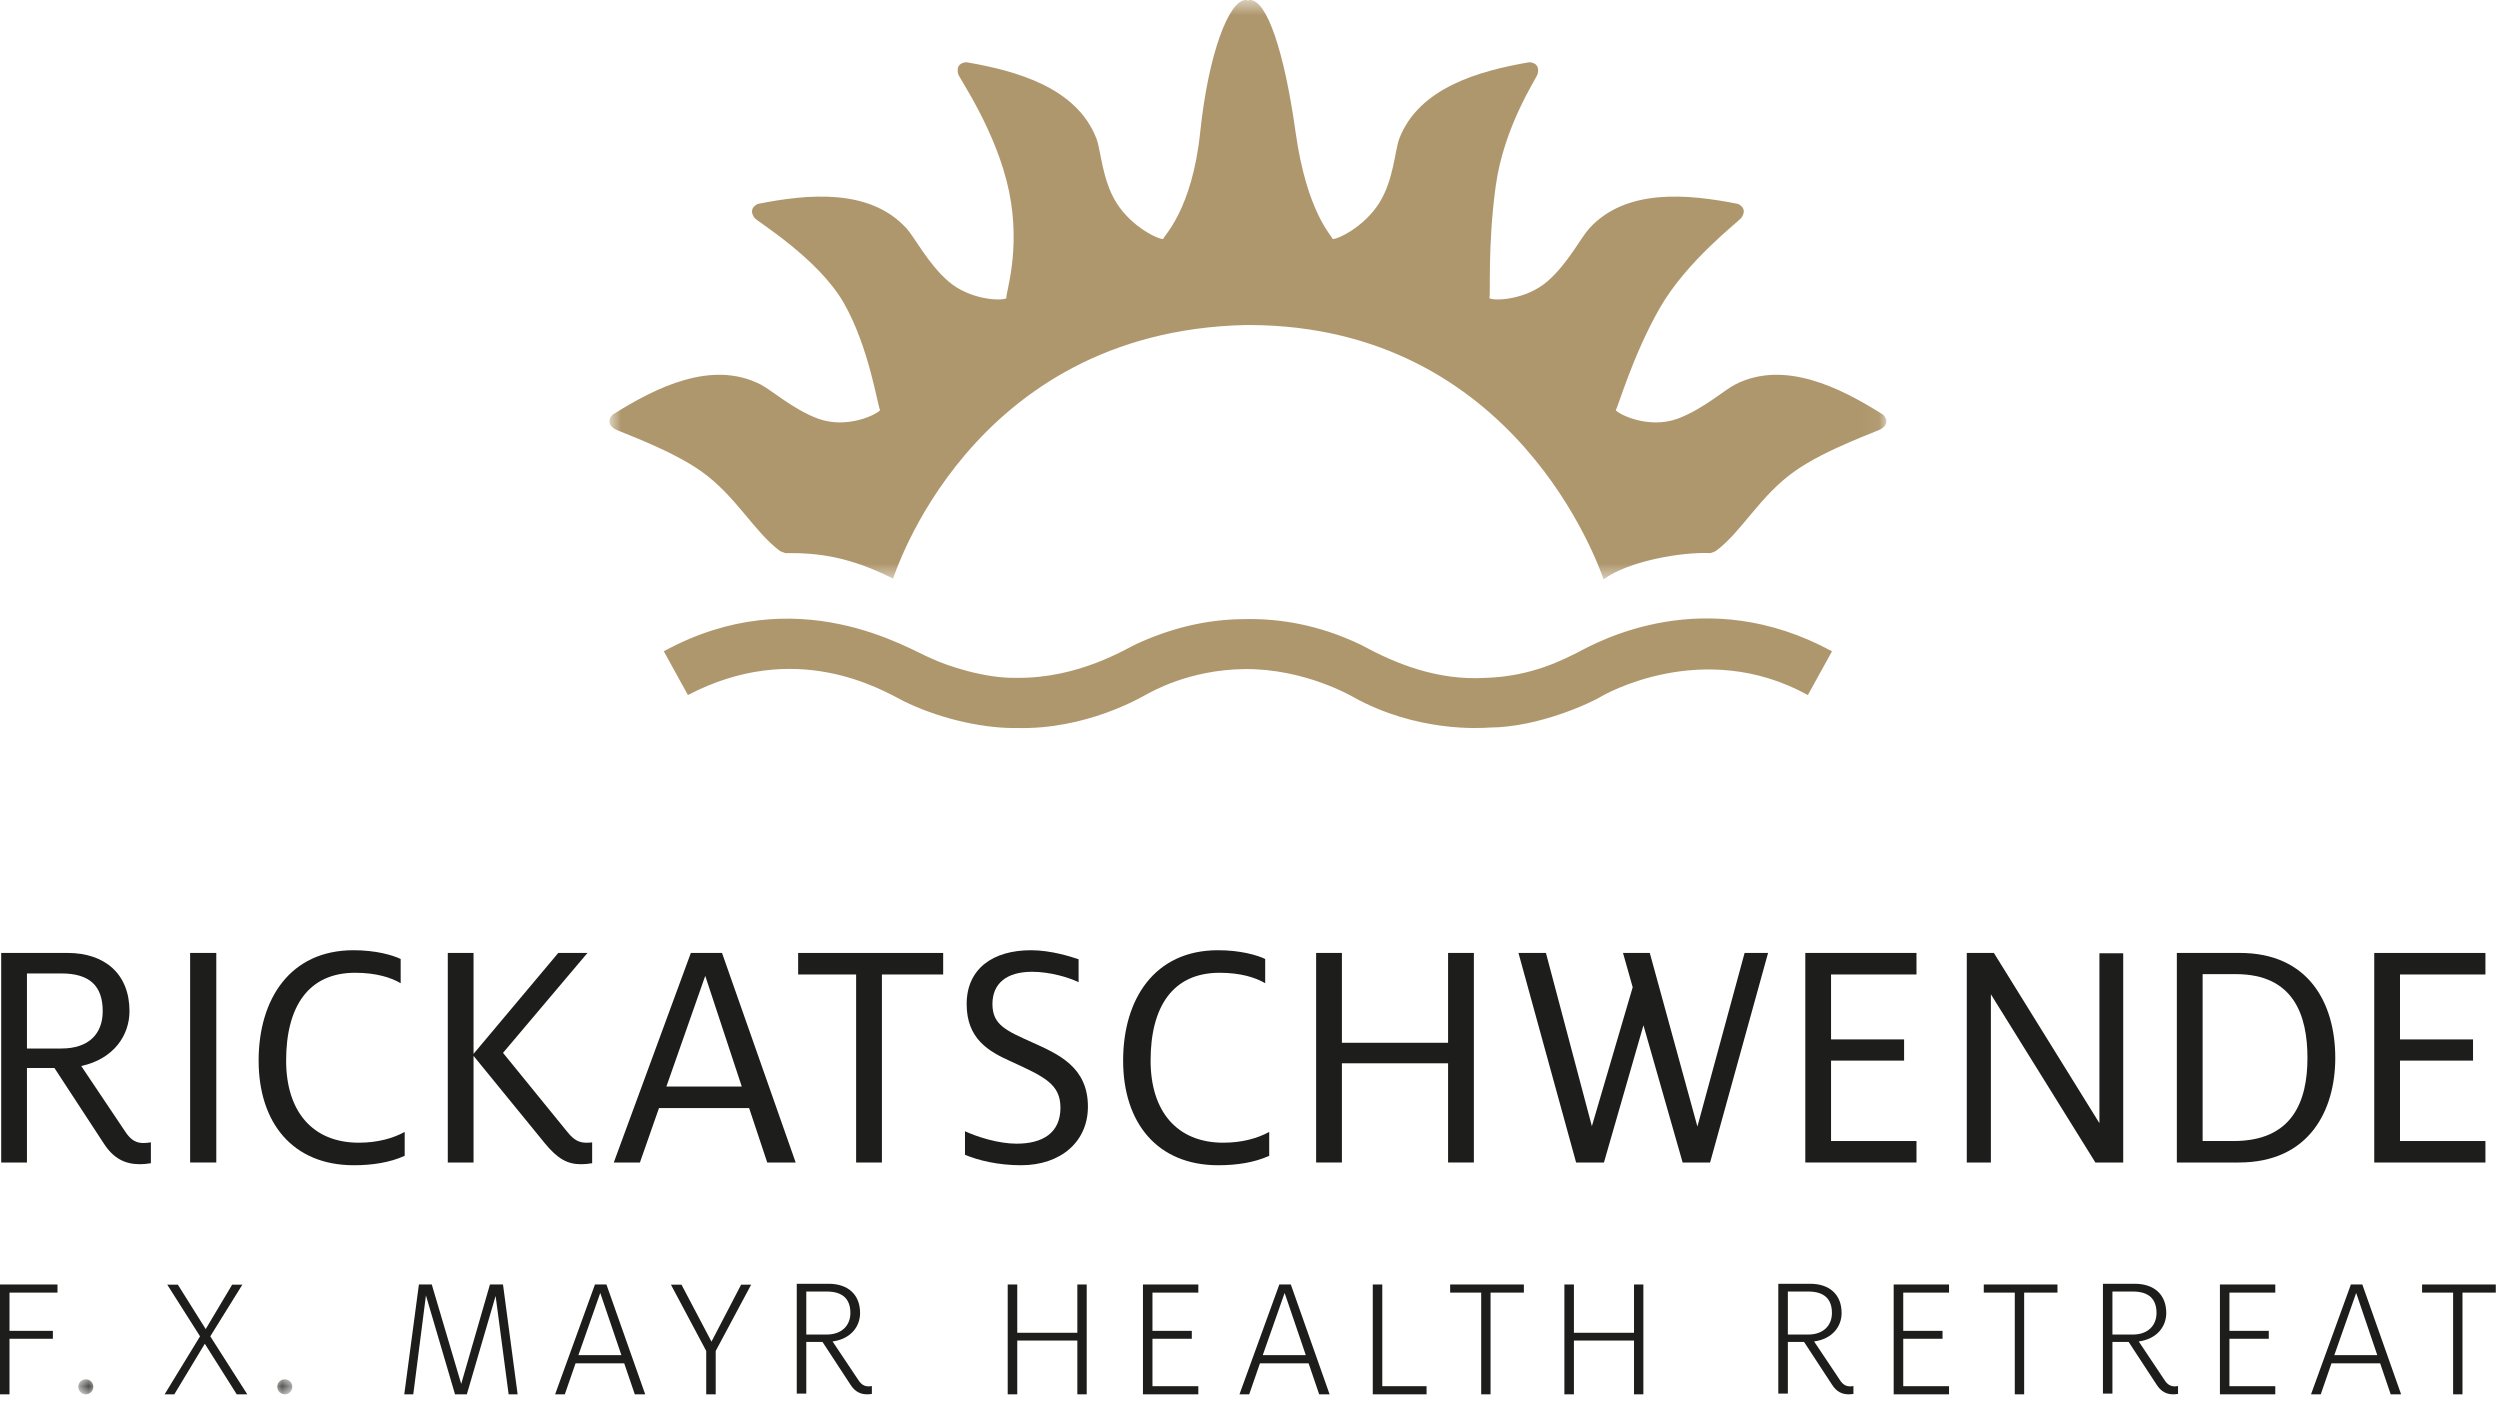 <?xml version="1.0" encoding="UTF-8"?>
<svg width="155px" height="87px" viewBox="0 0 155 87" version="1.1" xmlns="http://www.w3.org/2000/svg" xmlns:xlink="http://www.w3.org/1999/xlink">
    <!-- Generator: Sketch 49.3 (51167) - http://www.bohemiancoding.com/sketch -->
    <title>Logo</title>
    <desc>Created with Sketch.</desc>
    <defs>
        <polygon id="path-1" points="0.855 0.071 1.855 0.071 1.855 1 0.855 1"></polygon>
        <polygon id="path-3" points="0.192 0.071 1.192 0.071 1.192 1 0.192 1"></polygon>
        <polygon id="path-5" points="0.782 0.552 79.956 0.552 79.956 36.47 0.782 36.47"></polygon>
    </defs>
    <g id="Page-1" stroke="none" stroke-width="1" fill="none" fill-rule="evenodd">
        <g id="6.00-Formular" transform="translate(-80, -41)">
            <g id="Logo" transform="translate(80, 40)">
                <path d="M1.671,66.007 L3.811,66.007 C5.516,66.007 6.368,65.087 6.368,63.691 C6.368,62.126 5.556,61.354 3.811,61.354 L1.671,61.354 L1.671,66.007 Z M6.429,71.886 L3.374,67.215 L1.671,67.215 L1.671,73.075 L0.074,73.075 L0.074,60.082 L4.185,60.082 C6.513,60.082 8.028,61.396 8.028,63.691 C8.028,65.171 7.071,66.652 5.037,67.093 L7.777,71.18 C8.132,71.722 8.486,71.868 8.9,71.868 C9.043,71.868 9.19,71.847 9.355,71.825 L9.355,73.119 C9.107,73.162 8.88,73.181 8.671,73.181 C7.756,73.181 7.031,72.828 6.429,71.886 Z" id="Fill-1" fill="#1D1D1B"></path>
                <polygon id="Fill-3" fill="#1D1D1B" points="11.788 73.075 13.41 73.075 13.41 60.082 11.788 60.082"></polygon>
                <g id="Group-8" transform="translate(16, 59.448)" fill="#1D1D1B">
                    <path d="M0.035,7.31 C0.035,3.492 1.99,0.466 5.913,0.466 C7.285,0.466 8.32,0.759 8.842,1.009 L8.842,2.511 C8.239,2.158 7.324,1.864 6.018,1.864 C3.11,1.864 1.74,3.973 1.74,7.31 C1.74,10.439 3.36,12.399 6.247,12.399 C7.407,12.399 8.364,12.128 9.091,11.732 L9.091,13.212 C8.178,13.627 7.096,13.797 5.936,13.797 C2.151,13.797 0.035,11.169 0.035,7.31" id="Fill-4"></path>
                    <path d="M17.784,12.439 L13.36,7.017 L13.36,13.628 L11.763,13.628 L11.763,0.634 L13.36,0.634 L13.36,6.891 L18.613,0.634 L20.422,0.634 L15.187,6.829 L19.177,11.733 C19.59,12.253 19.924,12.4 20.359,12.4 C20.463,12.4 20.587,12.4 20.714,12.378 L20.714,13.672 C20.463,13.715 20.237,13.734 20.028,13.734 C19.177,13.734 18.573,13.399 17.784,12.439" id="Fill-6"></path>
                </g>
                <path d="M41.317,68.364 L45.989,68.364 L43.725,61.503 L41.317,68.364 Z M42.832,60.083 L44.765,60.083 L49.332,73.076 L47.569,73.076 L46.445,69.699 L40.858,69.699 L39.675,73.076 L38.054,73.076 L42.832,60.083 Z" id="Fill-9" fill="#1D1D1B"></path>
                <polygon id="Fill-10" fill="#1D1D1B" points="53.08 61.418 49.485 61.418 49.485 60.083 58.477 60.083 58.477 61.418 54.679 61.418 54.679 73.076 53.08 73.076"></polygon>
                <g id="Group-15" transform="translate(59, 59.448)" fill="#1D1D1B">
                    <path d="M0.829,13.149 L0.829,11.69 C1.597,12.044 2.908,12.46 4.029,12.46 C5.671,12.46 6.748,11.774 6.748,10.23 C6.748,8.768 5.752,8.31 3.696,7.369 C2.305,6.746 0.933,5.973 0.933,3.804 C0.933,1.615 2.555,0.466 4.921,0.466 C6.189,0.466 7.455,0.884 7.873,1.028 L7.873,2.449 C7.269,2.158 6.128,1.803 4.984,1.803 C3.404,1.803 2.531,2.531 2.531,3.804 C2.531,5.101 3.385,5.453 5.005,6.183 C6.623,6.913 8.451,7.706 8.451,10.165 C8.451,12.337 6.769,13.797 4.3,13.797 C2.908,13.797 1.661,13.502 0.829,13.149" id="Fill-11"></path>
                    <path d="M10.634,7.31 C10.634,3.492 12.585,0.466 16.511,0.466 C17.881,0.466 18.923,0.759 19.442,1.009 L19.442,2.511 C18.838,2.158 17.926,1.864 16.614,1.864 C13.707,1.864 12.337,3.973 12.337,7.31 C12.337,10.439 13.958,12.399 16.844,12.399 C18.008,12.399 18.964,12.128 19.691,11.732 L19.691,13.212 C18.777,13.627 17.696,13.797 16.532,13.797 C12.753,13.797 10.634,11.169 10.634,7.31" id="Fill-13"></path>
                </g>
                <polygon id="Fill-16" fill="#1D1D1B" points="81.6 60.082 83.198 60.082 83.198 65.652 89.781 65.652 89.781 60.082 91.38 60.082 91.38 73.075 89.781 73.075 89.781 66.924 83.198 66.924 83.198 73.075 81.6 73.075"></polygon>
                <polygon id="Fill-17" fill="#1D1D1B" points="101.894 64.568 99.444 73.076 97.719 73.076 94.145 60.083 95.848 60.083 98.696 70.824 101.227 62.209 100.626 60.083 102.287 60.083 105.239 70.845 108.165 60.083 109.62 60.083 106.026 73.076 104.324 73.076"></polygon>
                <polygon id="Fill-18" fill="#1D1D1B" points="111.929 60.082 118.822 60.082 118.822 61.417 113.525 61.417 113.525 65.443 118.054 65.443 118.054 66.758 113.525 66.758 113.525 71.743 118.822 71.743 118.822 73.075 111.929 73.075"></polygon>
                <polygon id="Fill-19" fill="#1D1D1B" points="121.941 60.082 123.621 60.082 130.164 70.637 130.164 60.103 131.639 60.103 131.639 73.075 129.914 73.075 123.435 62.645 123.435 73.075 121.941 73.075"></polygon>
                <path d="M136.563,71.743 L138.493,71.743 C142.148,71.743 143.062,69.26 143.062,66.591 C143.062,63.943 142.21,61.396 138.619,61.396 L136.563,61.396 L136.563,71.743 Z M134.964,60.082 L138.866,60.082 C143.144,60.082 144.787,63.211 144.787,66.591 C144.787,69.803 143.208,73.075 138.805,73.075 L134.964,73.075 L134.964,60.082 Z" id="Fill-20" fill="#1D1D1B"></path>
                <polygon id="Fill-22" fill="#1D1D1B" points="147.203 60.083 147.203 73.076 154.097 73.076 154.097 71.743 148.8 71.743 148.8 66.758 153.328 66.758 153.328 65.444 148.8 65.444 148.8 61.418 154.097 61.418 154.097 60.083"></polygon>
                <polygon id="Fill-23" fill="#1D1D1B" points="0 80.638 0 87.448 0.589 87.448 0.589 84.004 3.279 84.004 3.279 83.513 0.589 83.513 0.589 81.142 3.564 81.142 3.564 80.638"></polygon>
                <g id="Group-26" transform="translate(4, 86.448)">
                    <mask id="mask-2" fill="white">
                        <use xlink:href="#path-1"></use>
                    </mask>
                    <g id="Clip-25"></g>
                    <path d="M0.855,0.531 C0.855,0.267 1.061,0.071 1.325,0.071 C1.576,0.071 1.785,0.267 1.785,0.531 C1.785,0.792 1.576,1 1.325,1 C1.061,1 0.855,0.792 0.855,0.531" id="Fill-24" fill="#1D1D1B" mask="url(#mask-2)"></path>
                </g>
                <polygon id="Fill-27" fill="#1D1D1B" points="14.394 80.648 12.753 83.403 11.026 80.648 10.369 80.648 12.402 83.852 10.206 87.448 10.807 87.448 12.698 84.312 14.677 87.448 15.332 87.448 13.037 83.852 15.027 80.648"></polygon>
                <g id="Group-30" transform="translate(17, 86.448)">
                    <mask id="mask-4" fill="white">
                        <use xlink:href="#path-3"></use>
                    </mask>
                    <g id="Clip-29"></g>
                    <path d="M0.192,0.531 C0.192,0.267 0.4,0.071 0.663,0.071 C0.914,0.071 1.122,0.267 1.122,0.531 C1.122,0.792 0.914,1 0.663,1 C0.4,1 0.192,0.792 0.192,0.531" id="Fill-28" fill="#1D1D1B" mask="url(#mask-4)"></path>
                </g>
                <polygon id="Fill-31" fill="#1D1D1B" points="30.377 80.638 28.595 86.803 26.77 80.638 25.972 80.638 25.065 87.448 25.623 87.448 26.408 81.317 28.212 87.448 28.944 87.448 30.728 81.348 31.535 87.448 32.093 87.448 31.186 80.638"></polygon>
                <path d="M36.887,80.638 L34.417,87.448 L35.018,87.448 L35.685,85.525 L38.701,85.525 L39.357,87.448 L40.003,87.448 L37.599,80.638 L36.887,80.638 Z M37.216,81.163 L38.527,85.02 L35.861,85.02 L37.216,81.163 Z" id="Fill-32" fill="#1D1D1B"></path>
                <polygon id="Fill-33" fill="#1D1D1B" points="45.95 80.649 44.112 84.181 42.252 80.649 41.597 80.649 43.785 84.759 43.785 87.448 44.374 87.448 44.374 84.759 46.571 80.649"></polygon>
                <path d="M49.99,83.742 L51.248,83.742 C52.221,83.742 52.724,83.151 52.724,82.407 C52.724,81.546 52.253,81.075 51.259,81.075 L49.99,81.075 L49.99,83.742 Z M52.734,86.857 L50.996,84.201 L49.99,84.201 L49.99,87.403 L49.399,87.403 L49.399,80.594 L51.379,80.594 C52.56,80.594 53.325,81.249 53.325,82.407 C53.325,83.24 52.756,84.015 51.619,84.17 L53.226,86.574 C53.402,86.846 53.598,86.955 53.86,86.955 C53.926,86.955 53.98,86.944 54.056,86.934 L54.056,87.424 C53.968,87.435 53.86,87.448 53.762,87.448 C53.346,87.448 53.007,87.283 52.734,86.857 Z" id="Fill-34" fill="#1D1D1B"></path>
                <polygon id="Fill-36" fill="#1D1D1B" points="66.795 80.638 66.795 83.632 63.07 83.632 63.07 80.638 62.478 80.638 62.478 87.448 63.07 87.448 63.07 84.114 66.795 84.114 66.795 87.448 67.376 87.448 67.376 80.638"></polygon>
                <polygon id="Fill-37" fill="#1D1D1B" points="70.863 80.638 70.863 87.448 74.296 87.448 74.296 86.944 71.453 86.944 71.453 84.004 73.892 84.004 73.892 83.513 71.453 83.513 71.453 81.142 74.296 81.142 74.296 80.638"></polygon>
                <path d="M79.318,80.638 L76.847,87.448 L77.451,87.448 L78.117,85.525 L81.133,85.525 L81.789,87.448 L82.435,87.448 L80.031,80.638 L79.318,80.638 Z M79.647,81.163 L80.96,85.02 L78.291,85.02 L79.647,81.163 Z" id="Fill-38" fill="#1D1D1B"></path>
                <polygon id="Fill-39" fill="#1D1D1B" points="85.112 80.638 85.112 87.448 88.447 87.448 88.447 86.944 85.702 86.944 85.702 80.638"></polygon>
                <polygon id="Fill-40" fill="#1D1D1B" points="89.909 80.638 89.909 81.142 91.834 81.142 91.834 87.448 92.414 87.448 92.414 81.142 94.48 81.142 94.48 80.638"></polygon>
                <polygon id="Fill-41" fill="#1D1D1B" points="101.309 80.638 101.309 83.632 97.583 83.632 97.583 80.638 96.992 80.638 96.992 87.448 97.583 87.448 97.583 84.114 101.309 84.114 101.309 87.448 101.889 87.448 101.889 80.638"></polygon>
                <path d="M110.847,83.742 L112.104,83.742 C113.077,83.742 113.58,83.151 113.58,82.407 C113.58,81.546 113.109,81.075 112.114,81.075 L110.847,81.075 L110.847,83.742 Z M113.59,86.857 L111.852,84.201 L110.847,84.201 L110.847,87.403 L110.255,87.403 L110.255,80.594 L112.235,80.594 C113.415,80.594 114.18,81.249 114.18,82.407 C114.18,83.24 113.611,84.015 112.474,84.17 L114.082,86.574 C114.256,86.846 114.454,86.955 114.715,86.955 C114.781,86.955 114.836,86.944 114.913,86.934 L114.913,87.424 C114.825,87.435 114.715,87.448 114.616,87.448 C114.202,87.448 113.863,87.283 113.59,86.857 Z" id="Fill-42" fill="#1D1D1B"></path>
                <polygon id="Fill-44" fill="#1D1D1B" points="117.408 80.638 117.408 87.448 120.84 87.448 120.84 86.944 118.001 86.944 118.001 84.004 120.437 84.004 120.437 83.513 118.001 83.513 118.001 81.142 120.84 81.142 120.84 80.638"></polygon>
                <polygon id="Fill-45" fill="#1D1D1B" points="122.994 80.638 122.994 81.142 124.917 81.142 124.917 87.448 125.498 87.448 125.498 81.142 127.563 81.142 127.563 80.638"></polygon>
                <path d="M130.971,83.742 L132.232,83.742 C133.202,83.742 133.704,83.151 133.704,82.407 C133.704,81.546 133.235,81.075 132.242,81.075 L130.971,81.075 L130.971,83.742 Z M133.715,86.857 L131.977,84.201 L130.971,84.201 L130.971,87.403 L130.382,87.403 L130.382,80.594 L132.362,80.594 C133.541,80.594 134.308,81.249 134.308,82.407 C134.308,83.24 133.739,84.015 132.602,84.17 L134.208,86.574 C134.382,86.846 134.58,86.955 134.841,86.955 C134.907,86.955 134.961,86.944 135.038,86.934 L135.038,87.424 C134.951,87.435 134.841,87.448 134.742,87.448 C134.329,87.448 133.989,87.283 133.715,86.857 Z" id="Fill-46" fill="#1D1D1B"></path>
                <polygon id="Fill-48" fill="#1D1D1B" points="137.635 80.638 137.635 87.448 141.068 87.448 141.068 86.944 138.225 86.944 138.225 84.004 140.664 84.004 140.664 83.513 138.225 83.513 138.225 81.142 141.068 81.142 141.068 80.638"></polygon>
                <path d="M145.755,80.638 L143.283,87.448 L143.887,87.448 L144.552,85.525 L147.569,85.525 L148.223,87.448 L148.869,87.448 L146.464,80.638 L145.755,80.638 Z M146.083,81.163 L147.392,85.02 L144.727,85.02 L146.083,81.163 Z" id="Fill-49" fill="#1D1D1B"></path>
                <polygon id="Fill-50" fill="#1D1D1B" points="150.169 80.638 150.169 81.142 152.093 81.142 152.093 87.448 152.674 87.448 152.674 81.142 154.739 81.142 154.739 80.638"></polygon>
                <g id="Group-56" transform="translate(37, 0.448)">
                    <g id="Group-53">
                        <mask id="mask-6" fill="white">
                            <use xlink:href="#path-5"></use>
                        </mask>
                        <g id="Clip-52"></g>
                        <path d="M79.748,26.258 C77.078,24.57 73.619,22.85 70.592,24.384 C69.92,24.721 68.586,25.928 67.015,26.51 C65.234,27.162 63.391,26.261 63.174,25.981 C63.307,25.838 64.22,22.602 65.901,19.66 C67.58,16.72 70.801,14.284 70.959,14.063 C71.409,13.437 70.744,13.192 70.744,13.192 C67.644,12.575 63.8,12.211 61.524,14.726 C61.016,15.281 60.209,16.89 58.946,17.991 C57.609,19.153 55.648,19.225 55.342,19.041 C55.427,18.825 55.226,15.796 55.733,12.098 C56.234,8.399 58.261,5.411 58.33,5.148 C58.524,4.403 57.818,4.411 57.818,4.411 C54.703,4.945 50.978,5.984 49.756,9.147 C49.486,9.85 49.411,11.7 48.521,13.122 C47.564,14.653 45.879,15.415 45.619,15.369 C45.62,15.202 44.028,13.782 43.325,8.739 C42.619,3.693 41.541,0.552 40.5,0.552 C40.46,0.552 40.413,0.567 40.37,0.582 C40.327,0.567 40.28,0.552 40.24,0.552 C39.198,0.552 37.923,3.869 37.413,8.739 C36.907,13.612 35.119,15.202 35.119,15.369 C34.861,15.415 33.177,14.653 32.218,13.122 C31.327,11.7 31.254,9.85 30.98,9.147 C29.759,5.984 26.036,4.945 22.922,4.411 C22.922,4.411 22.216,4.403 22.408,5.148 C22.479,5.411 24.803,8.733 25.564,12.433 C26.319,16.13 25.312,18.825 25.396,19.041 C25.091,19.225 23.131,19.153 21.795,17.991 C20.528,16.89 19.72,15.281 19.217,14.726 C16.941,12.211 13.092,12.575 9.995,13.192 C9.995,13.192 9.332,13.437 9.78,14.063 C9.939,14.284 13.71,16.552 15.31,19.326 C16.902,22.099 17.433,25.838 17.568,25.981 C17.348,26.261 15.505,27.162 13.723,26.51 C12.154,25.928 10.82,24.721 10.146,24.384 C7.121,22.85 3.661,24.57 0.988,26.258 C0.988,26.258 0.458,26.726 1.099,27.144 C1.327,27.298 4.527,28.396 6.451,29.756 C8.627,31.288 9.737,33.505 11.343,34.701 C11.391,34.74 11.51,34.785 11.685,34.844 C13.875,34.816 15.764,35.121 18.368,36.423 C18.405,36.443 23.032,21.087 40.24,20.703 C40.276,20.703 40.316,20.705 40.356,20.705 L40.356,20.707 L40.364,20.707 L40.381,20.707 L40.383,20.705 C40.421,20.705 40.463,20.703 40.5,20.703 C56.968,20.774 62.103,35.594 62.425,36.47 C63.994,35.317 67.315,34.763 69.054,34.844 C69.229,34.785 69.346,34.74 69.397,34.701 C71.006,33.505 72.109,31.288 74.289,29.756 C76.213,28.396 79.411,27.298 79.64,27.144 C80.281,26.726 79.748,26.258 79.748,26.258" id="Fill-51" fill="#AF976D" mask="url(#mask-6)"></path>
                    </g>
                    <path d="M60.813,41.005 C60.091,41.349 58.042,42.502 55.079,42.581 C52.126,42.748 49.569,41.724 47.388,40.535 C44.794,39.285 42.308,38.885 40.13,38.937 C38.113,38.949 35.91,39.361 33.511,40.455 C32.791,40.782 29.875,42.626 26.021,42.578 C24.088,42.623 21.717,41.84 20.707,41.359 C19.376,40.831 12.444,36.395 4.156,40.932 L5.651,43.645 C12.323,40.163 17.57,43.258 19.059,44.039 C21.595,45.272 24.345,45.727 26.049,45.688 C30.333,45.804 33.755,43.779 34.028,43.636 C34.357,43.461 36.718,42.065 40.191,42.035 C43.888,42.004 46.833,43.73 46.893,43.763 C50.835,45.959 54.775,45.702 55.349,45.66 C58.421,45.65 61.724,44.084 62.3,43.721 C62.351,43.694 68.55,40.044 75.088,43.645 L76.584,40.932 C68.708,36.654 62.069,40.334 60.813,41.005" id="Fill-54" fill="#AF976D"></path>
                </g>
            </g>
        </g>
    </g>
</svg>
